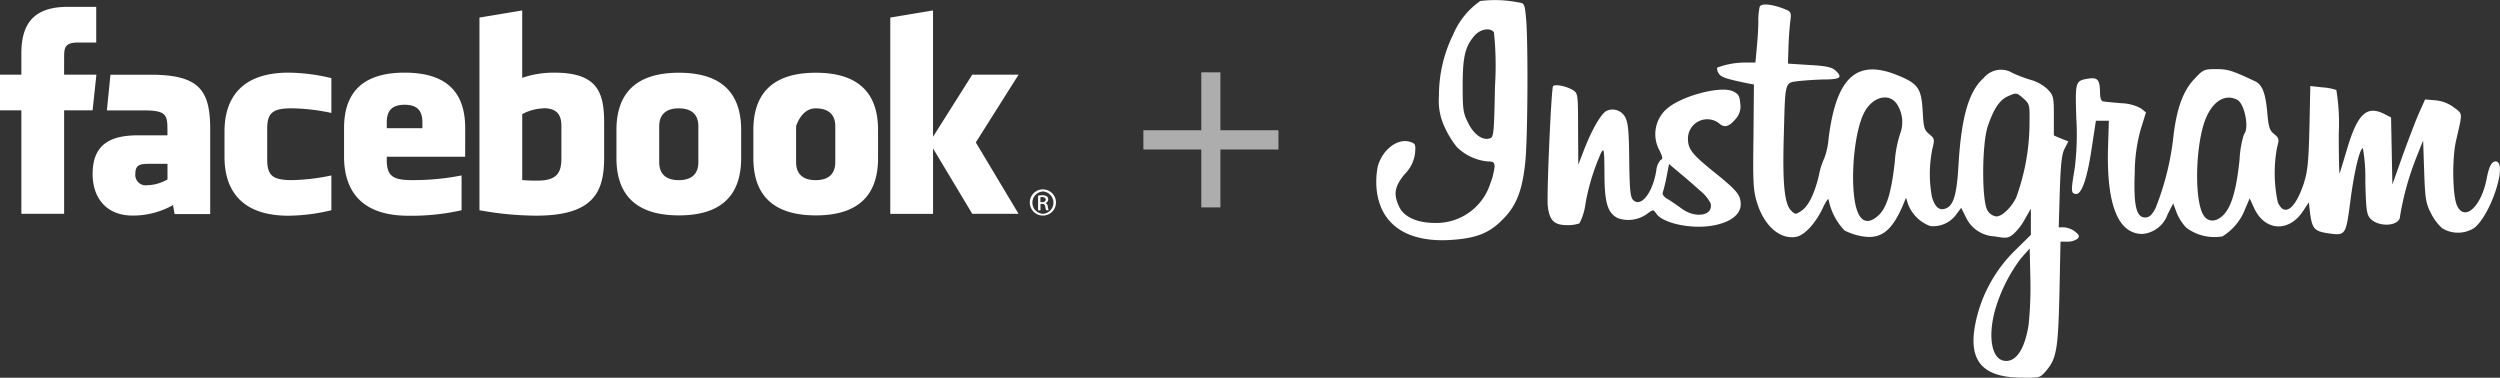 <svg fill="#fff" xmlns="http://www.w3.org/2000/svg" width="237.876" height="35.943" viewBox="0 0 237.876 35.943">
    <rect x="0" y="0" width="237.876" height="35.943" fill="#333333" stroke="none"/>
    <g>
        <path d="M121.645 14.225h-5.523v5.51h-1.818v-5.51h-5.51v-1.832h5.51v-5.51h1.818v5.51h5.523z" data-name="Tracé 6844" opacity=".6" />
        <path d="M51.724 10.31a4.591 4.591 0 00-2.034.549v6.271a13.226 13.226 0 001.465.055c1.991 0 2.264-.912 2.264-2.185v-3c0-.94-.312-1.7-1.695-1.7zM38.5 9.968c-1.382 0-1.7.758-1.7 1.7v.528h3.392v-.528c.003-.944-.312-1.7-1.692-1.7zm-25.618 6.527a.99.99 0 001.128 1.129 4.122 4.122 0 001.927-.549v-1.487h-1.818c-.859 0-1.237.16-1.237.907zm51.705-6.185c-1.384 0-1.863.755-1.863 1.7v3.431c0 .943.479 1.7 1.863 1.7s1.863-.758 1.863-1.7v-3.436c.001-.94-.483-1.695-1.862-1.695zM6.101 20.343H2.033v-9.847H0V7.104h2.033V5.066C2.033 2.298 3.18.652 6.441.652h2.715v3.394h-1.7c-1.269 0-1.353.474-1.353 1.359l-.005 1.7h3.074l-.362 3.391H6.101zm13.9.026H16.61l-.146-.857a7.771 7.771 0 01-3.841 1c-2.486 0-3.81-1.661-3.81-3.958 0-2.71 1.544-3.677 4.307-3.677h2.812v-.586c0-1.383-.159-1.789-2.286-1.789H10.17l.34-3.393h3.8c4.668 0 5.691 1.475 5.691 5.21v8.055zm11.529-9.623a19.4 19.4 0 00-3.731-.441c-1.823 0-2.374.4-2.374 1.951v2.928c0 1.548.551 1.953 2.374 1.953a19.361 19.361 0 003.731-.444v3.31a17.982 17.982 0 01-4.069.523c-4.367 0-6.1-2.3-6.1-5.615v-2.377c0-3.321 1.736-5.622 6.1-5.622a17.905 17.905 0 014.069.525v3.308zm12.73 4.165H36.8v.273c0 1.548.552 1.953 2.374 1.953a23.717 23.717 0 004.745-.444v3.31a21.388 21.388 0 01-5.082.523c-4.368 0-6.1-2.3-6.1-5.615v-2.718c0-2.9 1.289-5.281 5.764-5.281s5.763 2.35 5.763 5.281zm13.224.063c0 3.207-.917 5.546-6.469 5.546a30.707 30.707 0 01-5.394-.517V1.671l4.067-.678v6.412a9.233 9.233 0 013.051-.492c4.067 0 4.745 1.823 4.745 4.753v3.307zm13.036.07c0 2.766-1.142 5.45-5.921 5.45s-5.944-2.683-5.944-5.45v-2.672c0-2.768 1.163-5.451 5.944-5.451s5.921 2.684 5.921 5.451zm13.027 0c0 2.766-1.143 5.45-5.921 5.45s-5.944-2.683-5.944-5.45v-2.672c0-2.768 1.163-5.451 5.944-5.451s5.921 2.684 5.921 5.451zm13.369 5.3H92.51l-3.729-6.22v6.223H84.71V1.671l4.068-.678v12.02l3.732-5.909h4.408l-4.07 6.448zM77.61 10.31c-1.382 0-1.861 1.7-1.861 1.7v3.431c0 .943.479 1.7 1.861 1.7s1.868-.758 1.868-1.7v-3.436c.004-.94-.485-1.695-1.868-1.695zm21.625 7.71a1.246 1.246 0 11-.005 0zm-.005.2a1.065 1.065 0 00.005 2.126 1.065 1.065 0 000-2.126zm-.234 1.792h-.223v-1.4a2.572 2.572 0 01.4-.033.745.745 0 01.436.106.338.338 0 01.127.29.348.348 0 01-.272.341v.008c.122.023.206.133.234.339a1.166 1.166 0 00.088.347h-.234a1.054 1.054 0 01-.095-.358.262.262 0 00-.3-.245h-.155v.6zm0-.776h.162c.183 0 .339-.067.339-.241 0-.123-.088-.245-.339-.245a1.155 1.155 0 00-.162.011v.475z" data-name="Tracé 6758" />
        <path d="M140.848.095a7.351 7.351 0 00-2.572 3.178 13.087 13.087 0 00-1.359 5.835 5.84 5.84 0 00.565 3.032 8.826 8.826 0 001.129 1.84 4.839 4.839 0 002.928 1.38c.565 0 .669.084.669.523a6.535 6.535 0 01-.4 1.568 5.4 5.4 0 01-5.228 3.764c-1.736 0-2.99-.565-3.45-1.547-.565-1.192-.439-1.924.523-3.095a3.381 3.381 0 00.983-1.945c.084-.836.042-.962-.4-1.108-1.192-.439-2.677.669-3.137 2.3a7.559 7.559 0 00-.121 2.112c.314 3.43 2.886 5.186 7.152 4.893 2.342-.167 3.555-.627 4.831-1.924 1.338-1.317 1.9-2.8 2.175-5.521.23-2.3.272-11.1.084-13.467-.149-1.588-.149-1.609-.796-1.693a11.331 11.331 0 00-3.576-.125zm1.3 2.969a30.182 30.182 0 01.1 5.123c-.084 4.517-.125 4.872-.481 4.977-.69.23-1.527-.356-2.07-1.464-.481-.941-.523-1.3-.523-3.555 0-2.719.23-3.7 1.087-4.705.545-.669 1.51-.857 1.884-.376zm25.282-2.4a6.086 6.086 0 00-.125 1.38c0 .606-.063 1.715-.146 2.489l-.129 1.419h-.959a7.617 7.617 0 00-2.677.481.745.745 0 00.125.523c.209.376.648.544 2.907 1l.46.084-.042 4.977c-.063 4.35-.021 5.123.335 6.253.669 2.217 2.2 3.555 3.743 3.262.774-.146 1.8-1.255 2.489-2.677.314-.69.586-1.067.586-.836a5.894 5.894 0 001.506 2.907 5.716 5.716 0 001.61.544c1.8.335 2.844-.418 3.911-2.844l.335-.816.188.606a3.589 3.589 0 002.112 2.091 2.7 2.7 0 002.468-1.087l.481-.648.439.878a3.15 3.15 0 002.719 1.84c1.108.188 1.3.188 1.778-.188a5.322 5.322 0 001.108-1.422l.586-1.025v2.489l-1.547 1.527a13.432 13.432 0 00-3.576 6.232c-1.025 4.036.272 5.813 4.266 5.834 1.715.021 1.736.021 2.321-.669.983-1.171 1.129-2.049 1.255-7.361l.1-4.914h.669a1.574 1.574 0 00.941-.272c.23-.23.188-.356-.23-.69a2.023 2.023 0 00-1.025-.4h-.523l.1-3.409c.084-2.614.188-3.555.46-4.078l.356-.69-.69-.272-.69-.293v-1.878c0-1.8-.042-1.924-.586-2.509a3.929 3.929 0 00-1.464-.857 13.7 13.7 0 01-1.861-.69 2.119 2.119 0 00-2.76.46c-1.422 1.255-2.133 3.722-2.4 8.26-.167 2.907-.481 3.931-1.276 4.182-.586.188-.983-.188-1.255-1.129a11.962 11.962 0 01.042-4.559c.23-.92.209-.983-.293-1.4-.481-.4-.544-.627-.627-2.175-.125-2.2-.439-2.635-2.384-3.43-3.89-1.589-5.834.167-6.566 5.981a7.08 7.08 0 01-.4 1.882 6.841 6.841 0 00-.523 1.652c-.418 1.757-1 2.969-1.715 3.409-.5.335-.544.335-.941-.063-.627-.627-.816-2.593-.69-6.964.146-5.479.063-5.165 1.464-5.353.648-.063 1.778-.146 2.509-.146 1.443-.021 1.652-.209.92-.878-.335-.293-.9-.418-2.468-.5l-2.026-.132.046-1.461c.021-.816.1-1.924.167-2.468.125-.983.1-1-.565-1.276-1.171-.46-2.217-.565-2.342-.188zm25.115 8.72c.544.481.586.606.565 2.049a20.956 20.956 0 01-1.276 7.382c-.481.962-1.338 1.778-1.882 1.778a1.135 1.135 0 01-.836-.565c-.565-.836-.544-6.357.021-8.009.544-1.631 1.129-2.509 1.882-2.844.852-.381.852-.381 1.523.204zm-12.108.439a3.134 3.134 0 01.376 2.865 10.778 10.778 0 00-.523 2.719c-.314 2.8-.732 4.266-1.485 5.019-.878.857-1.61.795-2.028-.209-.816-1.9-.481-7.4.586-9.473.753-1.485 2.279-1.945 3.074-.92zm12.586 21.075c-.376 2.426-1.276 3.68-2.426 3.409-1.087-.272-1.422-2.238-.816-4.622a15.062 15.062 0 012.53-5.123l.816-.92.064 2.91a34.711 34.711 0 01-.168 4.346z" data-name="Tracé 6764" />
        <path d="M208.812 7.497c-1.067 1.108-1.694 2.781-2.008 5.458a26.072 26.072 0 01-1.715 6.88c-.355.648-.586.857-.983.857-.836 0-1.108-1.15-.983-4.287a15.424 15.424 0 01.586-4.161l.481-1.547-.46-.376a4.207 4.207 0 00-1.882-.5 54.38 54.38 0 01-1.715-.167c-.209-.042-.314-.314-.314-.878-.021-1.192-.23-1.422-1.087-1.3-1.276.209-1.276.251-1.171 3.764a25.905 25.905 0 01-.146 4.747c-.376 2.217-.356 2.384.063 2.468.565.125 1.108-1.38 1.547-4.35l.4-2.614h1.234l-.084 2.719c-.125 5.333.983 8.051 3.283 8.051a2.8 2.8 0 002.4-1.882l.523-1.025.335.9a4.638 4.638 0 00.92 1.422 4.492 4.492 0 003.43.816 5.252 5.252 0 002.154-2.593l.439-1.025.4.878c1 2.238 3.3 2.4 4.663.355l.565-.857.125 1.087c.188 1.38.418 1.652 1.568 1.84 1.819.272 1.819.251 2.238-2.886.356-2.823.9-5.186 1.213-5.186a16.165 16.165 0 01.23 3.116c.063 2.7.125 3.179.46 3.555.816.9 2.844.753 2.844-.209a27.316 27.316 0 011.527-5.521l.669-1.673.1 2.928c.084 2.593.167 3.053.627 3.952a4.828 4.828 0 001.087 1.464 2.888 2.888 0 003.011 0c1.61-1.192 3.283-6.357 2.07-6.357-.376 0-.627.5-.836 1.568-.481 2.677-2.091 4.2-2.823 2.656-.439-.9-.5-4.5-.1-6.211.627-2.719.648-2.509-.188-3.137a3.39 3.39 0 00-1.777-.69l-.983-.084-.544 1.213c-.314.69-1 2.509-1.568 4.057l-1 2.823-.063-3.179-.063-3.2-.606-.314c-1.673-.857-2.551-.084-3.534 3.158a275.67 275.67 0 01-.753 2.489c-.042.1-.084-1.589-.084-3.806a19.645 19.645 0 00-.23-4.141 5.306 5.306 0 00-1.338-.251l-1.138-.124-.084 3.952c-.084 3.325-.167 4.161-.544 5.333-.816 2.447-1.861 3.2-2.468 1.757a13.222 13.222 0 01-.063-5.228c.209-.753.188-.857-.293-1.255-.439-.356-.523-.669-.648-2.07-.167-1.861-.481-2.656-1.213-2.969-2.187-1.03-2.567-1.13-3.654-1.13-1.129 0-1.234.042-2.049.92zm4.078 2.008c.69.376 1.15 2.739.627 3.262a9.292 9.292 0 00-.418 2.384c-.293 2.844-.753 4.454-1.485 5.249-.774.816-1.631.774-2.049-.1-.711-1.506-.669-5.751.084-8.365.626-2.117 1.944-3.12 3.24-2.43zm-65.12-1.3c-.167.293-.606 10.2-.5 11.376.146 1.38.606 1.84 1.819 1.84a3.329 3.329 0 001.192-.167 5.485 5.485 0 00.586-1.924 21.03 21.03 0 011.485-4.81c.272-.481.293-.293.314 1.987 0 2.781.293 3.743 1.255 4.245a3.027 3.027 0 002.76-.376c.627-.46.627-.46.92-.042.669.962 3.555 1.527 5.583 1.087 1.524-.31 2.444-1.044 2.444-1.962 0-.9-.314-1.3-2.489-3.053s-2.53-2.217-2.53-3.241a1.838 1.838 0 012.949-1.443c.5.46.941.356 1.547-.356a1.773 1.773 0 00.481-1.527c-.063-.711-.167-.9-.69-1.15-1.171-.565-5 .46-6.357 1.715a3.205 3.205 0 00-.648 3.89c.314.648.355.836.125.92a1.736 1.736 0 00-.418 1c-.335 2.112-1.443 3.555-2.2 2.823-.272-.293-.335-.92-.376-3.764-.021-2.614-.1-3.576-.355-4.057a1.36 1.36 0 00-1.8-.669c-.523.272-1.359 1.715-2.112 3.618l-.58 1.512-.021-3.388c0-3.283-.021-3.409-.46-3.7-.649-.402-1.778-.612-1.924-.381zm13.99 9.933a3.882 3.882 0 011 1.192c.314 1.171-1.4 1.506-2.739.523-.439-.314-1.025-.732-1.359-.92-.355-.209-.523-.439-.439-.648a14.4 14.4 0 00.355-1.485l.23-1.192 1.046.878a55.484 55.484 0 011.906 1.655z" data-name="Tracé 6765" />
    </g>
</svg>